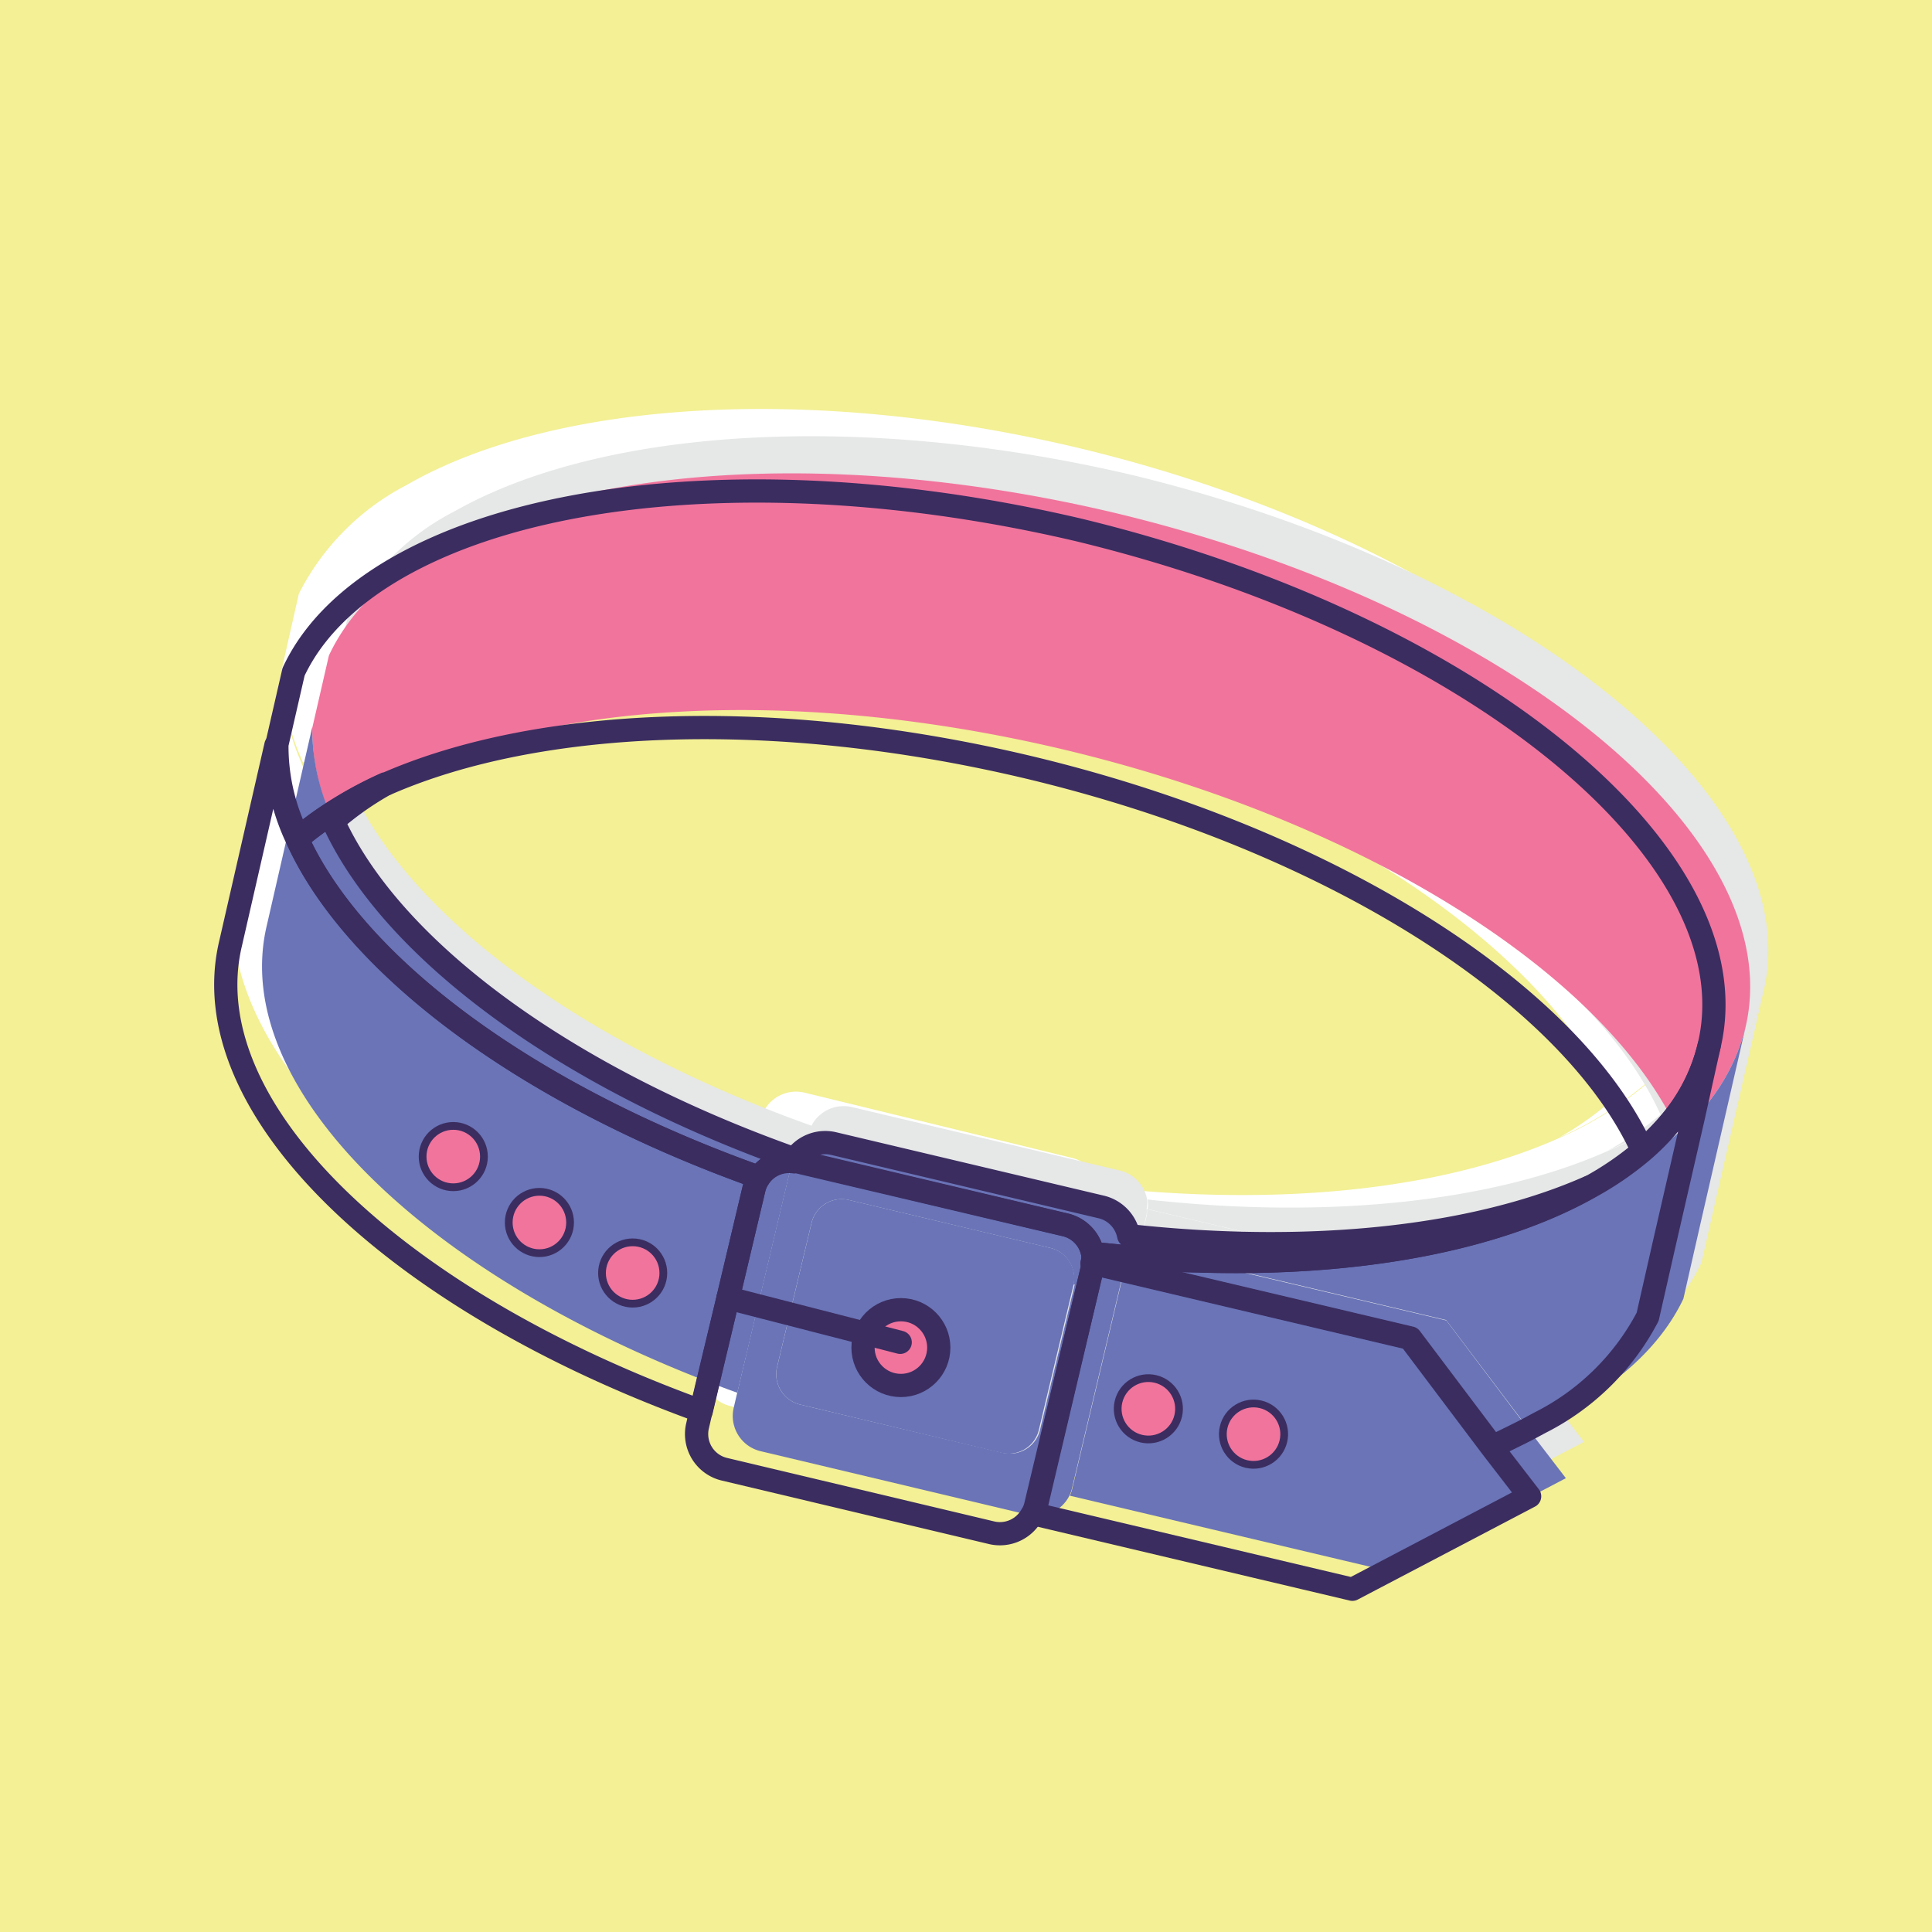 <?xml version="1.0" encoding="UTF-8"?> <svg xmlns="http://www.w3.org/2000/svg" viewBox="0 0 249.43 249.43"><defs><style> .cls-1 { fill: #a1d4f3; } .cls-2 { fill: #f59ec2; } .cls-3 { fill: #f3f095; } .cls-4 { fill: #fff; } .cls-5 { fill: #e6e7e7; } .cls-10, .cls-11, .cls-6 { fill: #f1749d; } .cls-7 { fill: #6a74b7; } .cls-8, .cls-9 { fill: none; } .cls-10, .cls-11, .cls-9 { stroke: #3b2d60; } .cls-9 { stroke-linecap: round; stroke-linejoin: round; } .cls-11, .cls-9 { stroke-width: 3px; } .cls-10 { stroke-miterlimit: 10; } .cls-11 { stroke-miterlimit: 10; } </style></defs><g id="Layer_2" data-name="Layer 2"><rect class="cls-1" width="249.43" height="249.43"></rect></g><g id="Layer_2_copy" data-name="Layer 2 copy"><rect class="cls-2" width="249.43" height="249.43"></rect></g><g id="Layer_2_copy_2" data-name="Layer 2 copy 2"><rect class="cls-3" width="249.43" height="249.43"></rect></g><g id="Layer_4" data-name="Layer 4"><g id="Layer_12" data-name="Layer 12"><path class="cls-4" d="M110,61.67"></path></g><g id="Layer_15" data-name="Layer 15"><g><path class="cls-4" d="M221.48,125.86a25.38,25.38,0,0,1-6.86,12.08c-.54.56-1.15,1.12-1.76,1.66-.26-.56-.52-1.12-.82-1.69-9.88-19.78-40.32-39.43-78.65-48.72C97.91,80.66,64.85,83,46,93.8h-.11a41.26,41.26,0,0,0-6.75,4.68c-.14-.28-.26-.58-.37-.86a28.28,28.28,0,0,1-2.34-11.43l2.15-9.53h0a32.17,32.17,0,0,1,13.84-14c18.73-10.82,51.91-13.26,87.43-4.68C190.8,70.38,227.33,100.73,221.48,125.86Z"></path><path class="cls-4" d="M98.87,143.65a.82.82,0,0,0-.14.26,4.53,4.53,0,0,0-.52,1.24L94.07,163,91.4,174.33c-1.29-.47-2.55-1-3.79-1.45-37.52-14.71-61.82-39.11-56.95-60l3-13.51,2.81-12.56a28.41,28.41,0,0,0,2.34,11.43c.12.28.24.59.38.87C46.75,116,69.06,132.88,98.87,143.65Z"></path><path class="cls-4" d="M221.48,125.86,215.6,152l-2.13,9.37c-3.14,6.89-9.63,12.43-18.5,16.39l-1.55.68-10.58-14.24-32.2-7.63-8.71-2.08a3.87,3.87,0,0,0,0-1.27c23.63,2.67,44.82.24,59.46-6.34a46,46,0,0,0,11.52-7.24c.61-.54,1.21-1.1,1.75-1.66A25.28,25.28,0,0,0,221.48,125.86Z"></path><path class="cls-4" d="M201.34,146.84a41.5,41.5,0,0,0,6.84-4.85c-9.09-20.42-40-40.86-79.48-50.42C95.92,83.68,65.36,85.13,46,93.8c18.74-10.75,51.87-13.18,87.35-4.68,38.33,9.36,68.77,29,78.65,48.79.3.57.56,1.13.82,1.69A46,46,0,0,1,201.34,146.84Z"></path><path class="cls-4" d="M141.89,153.25a4.71,4.71,0,0,0-3.52-3.77l-34.56-8.43a4.7,4.7,0,0,0-5,2.06.94.94,0,0,0-.14.26,4.63,4.63,0,0,0-.51,1.24L94,162.41l-2.69,11.45-.45,1.94a4.68,4.68,0,0,0,3.36,5.71l.2.05L129,190h.44a4.63,4.63,0,0,0,1.39,0,4.7,4.7,0,0,0,3.39-2.63,4,4,0,0,0,.33-1l6.7-28.59.42-1.75.19-.85a4.33,4.33,0,0,0,0-.72A4,4,0,0,0,141.89,153.25Zm-16.4,28.64-26.11-6.37a4.1,4.1,0,0,1-3-4.94l1.66-7,2.81-12.06a4.05,4.05,0,0,1,4.84-3.07h0l26,6.23a4.11,4.11,0,0,1,3,5l-4.47,19.13a4,4,0,0,1-4.79,3.08h-.06Z"></path><path class="cls-4" d="M134.74,159.62l-4.47,19.13a4,4,0,0,1-4.79,3.08h-.06l-26-6.3a4.1,4.1,0,0,1-3-4.94l4.47-19.15a4.05,4.05,0,0,1,4.84-3.07h0l26,6.3A4.11,4.11,0,0,1,134.74,159.62Z"></path><path class="cls-4" d="M198.29,185.1l-22.87,12.2-41.17-10a4,4,0,0,0,.33-1l7.28-31.19a4.33,4.33,0,0,0,0-.72l40.89,9.88,10.58,14.24Z"></path></g><g><path class="cls-5" d="M227.68,128a24.66,24.66,0,0,1-6.79,11.85c-.54.56-1.15,1.1-1.76,1.64-.25-.56-.51-1.1-.81-1.67-10-19.36-40.3-38.68-78.73-47.81-35.48-8.41-68.56-6-87.3,4.52h-.11a41.26,41.26,0,0,0-6.75,4.68c-.14-.28-.25-.58-.37-.86a27.47,27.47,0,0,1-2.34-11.22l2.15-9.37h0A31.91,31.91,0,0,1,58.71,66c18.73-10.6,51.91-13,87.44-4.68C197,73.64,233.54,103.35,227.68,128Z"></path><path class="cls-5" d="M105.1,145.45a.78.78,0,0,0-.14.29,4,4,0,0,0-.52,1.19l-4.14,17.49-2.67,11.22c-1.29-.47-2.55-.92-3.79-1.41C56.37,159.74,32,135.78,36.89,115.32l3-13.26,2.81-12.34A27.52,27.52,0,0,0,45.08,101c.12.29.24.59.38.87C53,118.36,75.29,134.92,105.1,145.45Z"></path><path class="cls-5" d="M227.68,128l-5.88,25.62L219.67,163c-3.13,6.65-9.62,12.16-18.5,16l-1.54.66-10.58-14-32.18-7.5-8.71-2.06a3.69,3.69,0,0,0,0-1.24c23.56,2.62,44.75.24,59.38-6.25a44.89,44.89,0,0,0,11.52-7c.61-.53,1.22-1.07,1.76-1.63A24.66,24.66,0,0,0,227.68,128Z"></path><path class="cls-5" d="M207.54,148.57a40,40,0,0,0,6.84-4.68c-9.08-20-39.95-40.09-79.47-49.48-32.79-7.75-63.23-6.32-82.66,2.18C71,86.05,104.11,83.66,139.59,92.07c38.43,9.08,68.68,28.4,78.66,47.76.3.57.56,1.11.81,1.67A45.14,45.14,0,0,1,207.54,148.57Z"></path><path class="cls-5" d="M148.09,154.82a4.68,4.68,0,0,0-3.51-3.7L110,142.93a4.69,4.69,0,0,0-5,2,.72.72,0,0,0-.14.26,4.32,4.32,0,0,0-.51,1.21l-4.15,17.47-2.67,11.24-.44,1.9a4.69,4.69,0,0,0,3.44,5.66h0l34.58,8.22h.45a4.56,4.56,0,0,0,1.38,0,4.72,4.72,0,0,0,3.49-2.53,4.53,4.53,0,0,0,.32-.94l6.68-28.1.42-1.73.19-.82a4.45,4.45,0,0,0,0-.73A3.69,3.69,0,0,0,148.09,154.82Zm-16.39,28.1-26.11-6.25a4,4,0,0,1-3-4.68l1.66-7,2.81-11.82a4,4,0,0,1,4.82-3h0l26,6.19a4,4,0,0,1,3,4.84v0l-4.47,18.73a4,4,0,0,1-4.85,3Z"></path><path class="cls-5" d="M141,161.14l-4.47,18.74a4.07,4.07,0,0,1-4.85,3l-26-6.23a4,4,0,0,1-3-4.68l4.47-18.74a4,4,0,0,1,4.82-3h0l26,6.18A4,4,0,0,1,141,161.14Z"></path><path class="cls-5" d="M204.5,186.15l-22.88,12-41.16-9.74a4.53,4.53,0,0,0,.32-.94l7.29-30.65a4.45,4.45,0,0,0,0-.73l41,9.7,10.58,14.05Z"></path></g><g><path class="cls-6" d="M225.34,132.69a25.61,25.61,0,0,1-8.62,13.54c-9.08-20-39.94-40.09-79.47-49.48-40.3-9.55-77.51-5.18-94.2,9.37A28,28,0,0,1,40.31,94l2.15-9.36h0C52.51,63.08,96,54.9,143.73,66.17,194.67,78.32,231.19,108,225.34,132.69Z"></path><path class="cls-7" d="M102.66,149.62a4.46,4.46,0,0,0-.65,1.48l-6.82,28.71c-39.64-14.31-65.77-39.2-60.74-60.35l5.86-25.57A28,28,0,0,0,43.05,106C50.54,122.51,72.85,139.06,102.66,149.62Z"></path><path class="cls-7" d="M225.34,132.69l-5.88,25.62-2.13,9.37c-3.32,7-10.37,12.81-20,16.79L186.7,170.42l-40.88-9.67a3.75,3.75,0,0,0,0-1.25c30.81,3.42,57.51-1.56,70.9-13.27A25.61,25.61,0,0,0,225.34,132.69Z"></path><path class="cls-8" d="M216.72,146.23c-13.39,11.71-40.09,16.74-71,13.32a4.68,4.68,0,0,0-3.51-3.7l-34.59-8.19a4.69,4.69,0,0,0-5,2C72.85,139.06,50.54,122.51,43.05,106c16.69-14.45,53.85-18.74,94.2-9.37C176.78,106.09,207.64,126.14,216.72,146.23Z"></path><path class="cls-7" d="M145.75,159.5a4.71,4.71,0,0,0-3.51-3.7l-34.59-8.19a4.69,4.69,0,0,0-5,2,4.46,4.46,0,0,0-.65,1.48l-6.82,28.71-.44,1.89a4.67,4.67,0,0,0,3.44,5.66h0l34.59,8.22a4.7,4.7,0,0,0,5.32-2.53,4.34,4.34,0,0,0,.32-.94l7.29-30.65a4.33,4.33,0,0,0,0-.72A4,4,0,0,0,145.75,159.5Zm-7,6.33-4.47,18.73a4,4,0,0,1-4.85,3l-26.15-6.23a4.05,4.05,0,0,1-3-4.68l4.48-18.73a4,4,0,0,1,4.82-3h0l26,6.19a4,4,0,0,1,3,4.73Z"></path><path class="cls-7" d="M138.61,165.83l-4.48,18.73a4,4,0,0,1-4.84,3l-26-6.23a4.05,4.05,0,0,1-3-4.68l4.48-18.73a4,4,0,0,1,4.82-3h0l26,6.19A4,4,0,0,1,138.61,165.83Z"></path><path class="cls-7" d="M202.16,190.84l-22.88,12-41.16-9.74a4.34,4.34,0,0,0,.32-.94l7.29-30.65a4.33,4.33,0,0,0,0-.72l41,9.69,10.59,14.05Z"></path></g><g><path class="cls-9" d="M197.48,193.18l-22.88,12-41.17-9.74a3.89,3.89,0,0,0,.33-.94L141,163.81a4.33,4.33,0,0,0,0-.72l41,9.69,10.58,14.05Z"></path><path class="cls-9" d="M220.66,135a23.69,23.69,0,0,1-4.69,9.49,28.93,28.93,0,0,1-3.93,4c-9.09-20-39.95-40.09-79.47-49.48-32.79-7.75-63.23-6.32-82.66,2.18h-.12a50.81,50.81,0,0,0-7,3.82,40.62,40.62,0,0,0-4.3,3.2c-.33-.7-.61-1.4-.87-2.1a26.44,26.44,0,0,1-1.87-10l2.15-9.37h0C41,80.1,47.49,74.67,56.39,70.73c19.32-8.57,50-10,82.76-2.34C190,80.66,226.51,110.38,220.66,135Z"></path><path class="cls-9" d="M98,152a4.48,4.48,0,0,0-.66,1.48l-6.81,28.71C50.87,167.84,24.73,143,29.77,121.8l5.85-25.57a28.24,28.24,0,0,0,2.74,12.09C45.86,124.85,68.17,141.4,98,152Z"></path><path class="cls-9" d="M220.66,135l-2.11,9.51-3.7,16.11L212.72,170a31.85,31.85,0,0,1-13.89,13.67l-1.45.78c-1.5.79-3.11,1.54-4.68,2.34l-10.59-14.05-37-8.74-4-.93a3.69,3.69,0,0,0,0-1.24l4.47.44c3,.26,6,.45,9,.52,20.68.65,38.61-2.74,50.67-9.53a40.61,40.61,0,0,0,6.84-4.69,29.79,29.79,0,0,0,3.86-4A23.71,23.71,0,0,0,220.66,135Z"></path><path class="cls-9" d="M205.2,153.25c-12.06,6.79-30,10.19-50.67,9.53-2.95,0-5.95-.25-9-.51l-4.47-.45a4.69,4.69,0,0,0-3.52-3.7L103,149.93a1.14,1.14,0,0,0-.45,0A4.68,4.68,0,0,0,98,152c-29.81-10.61-52.12-27.16-59.62-43.69a40.48,40.48,0,0,1,4.31-3.21,50.81,50.81,0,0,1,7-3.82A39.89,39.89,0,0,0,43,106c7.49,16.53,29.81,33.08,59.62,43.64a4.68,4.68,0,0,1,5-2l34.58,8.19a4.72,4.72,0,0,1,3.52,3.7C169.38,162.13,190.57,159.74,205.2,153.25Z"></path><path class="cls-9" d="M141.07,161.85a4.69,4.69,0,0,0-3.52-3.7L103,150a1.7,1.7,0,0,0-.45,0A4.68,4.68,0,0,0,98,152a4.48,4.48,0,0,0-.66,1.48L94,167.56,91.4,178.35l-.89,3.77-.44,1.9a4.67,4.67,0,0,0,3.43,5.66h0l34.59,8.22a4.68,4.68,0,0,0,5.12-2.34,1.86,1.86,0,0,0,.19-.33,3.89,3.89,0,0,0,.33-.94L141,163.81a4.33,4.33,0,0,0,0-.72A3.69,3.69,0,0,0,141.07,161.85Z"></path></g><g><circle class="cls-10" cx="58.52" cy="149.32" r="3.96"></circle><circle class="cls-10" cx="69.64" cy="157.83" r="3.96"></circle><circle class="cls-10" cx="81.68" cy="164.35" r="3.96"></circle><circle class="cls-10" cx="148.26" cy="181.88" r="3.96" transform="translate(-62.94 284.14) rotate(-76.65)"></circle><circle class="cls-10" cx="161.84" cy="185.16" r="3.96" transform="translate(-55.69 299.87) rotate(-76.65)"></circle></g></g><g id="Layer_16" data-name="Layer 16"><circle class="cls-11" cx="116.31" cy="173.98" r="4.89"></circle><line class="cls-9" x1="93.98" y1="167.58" x2="116.22" y2="173.3"></line></g></g></svg> 